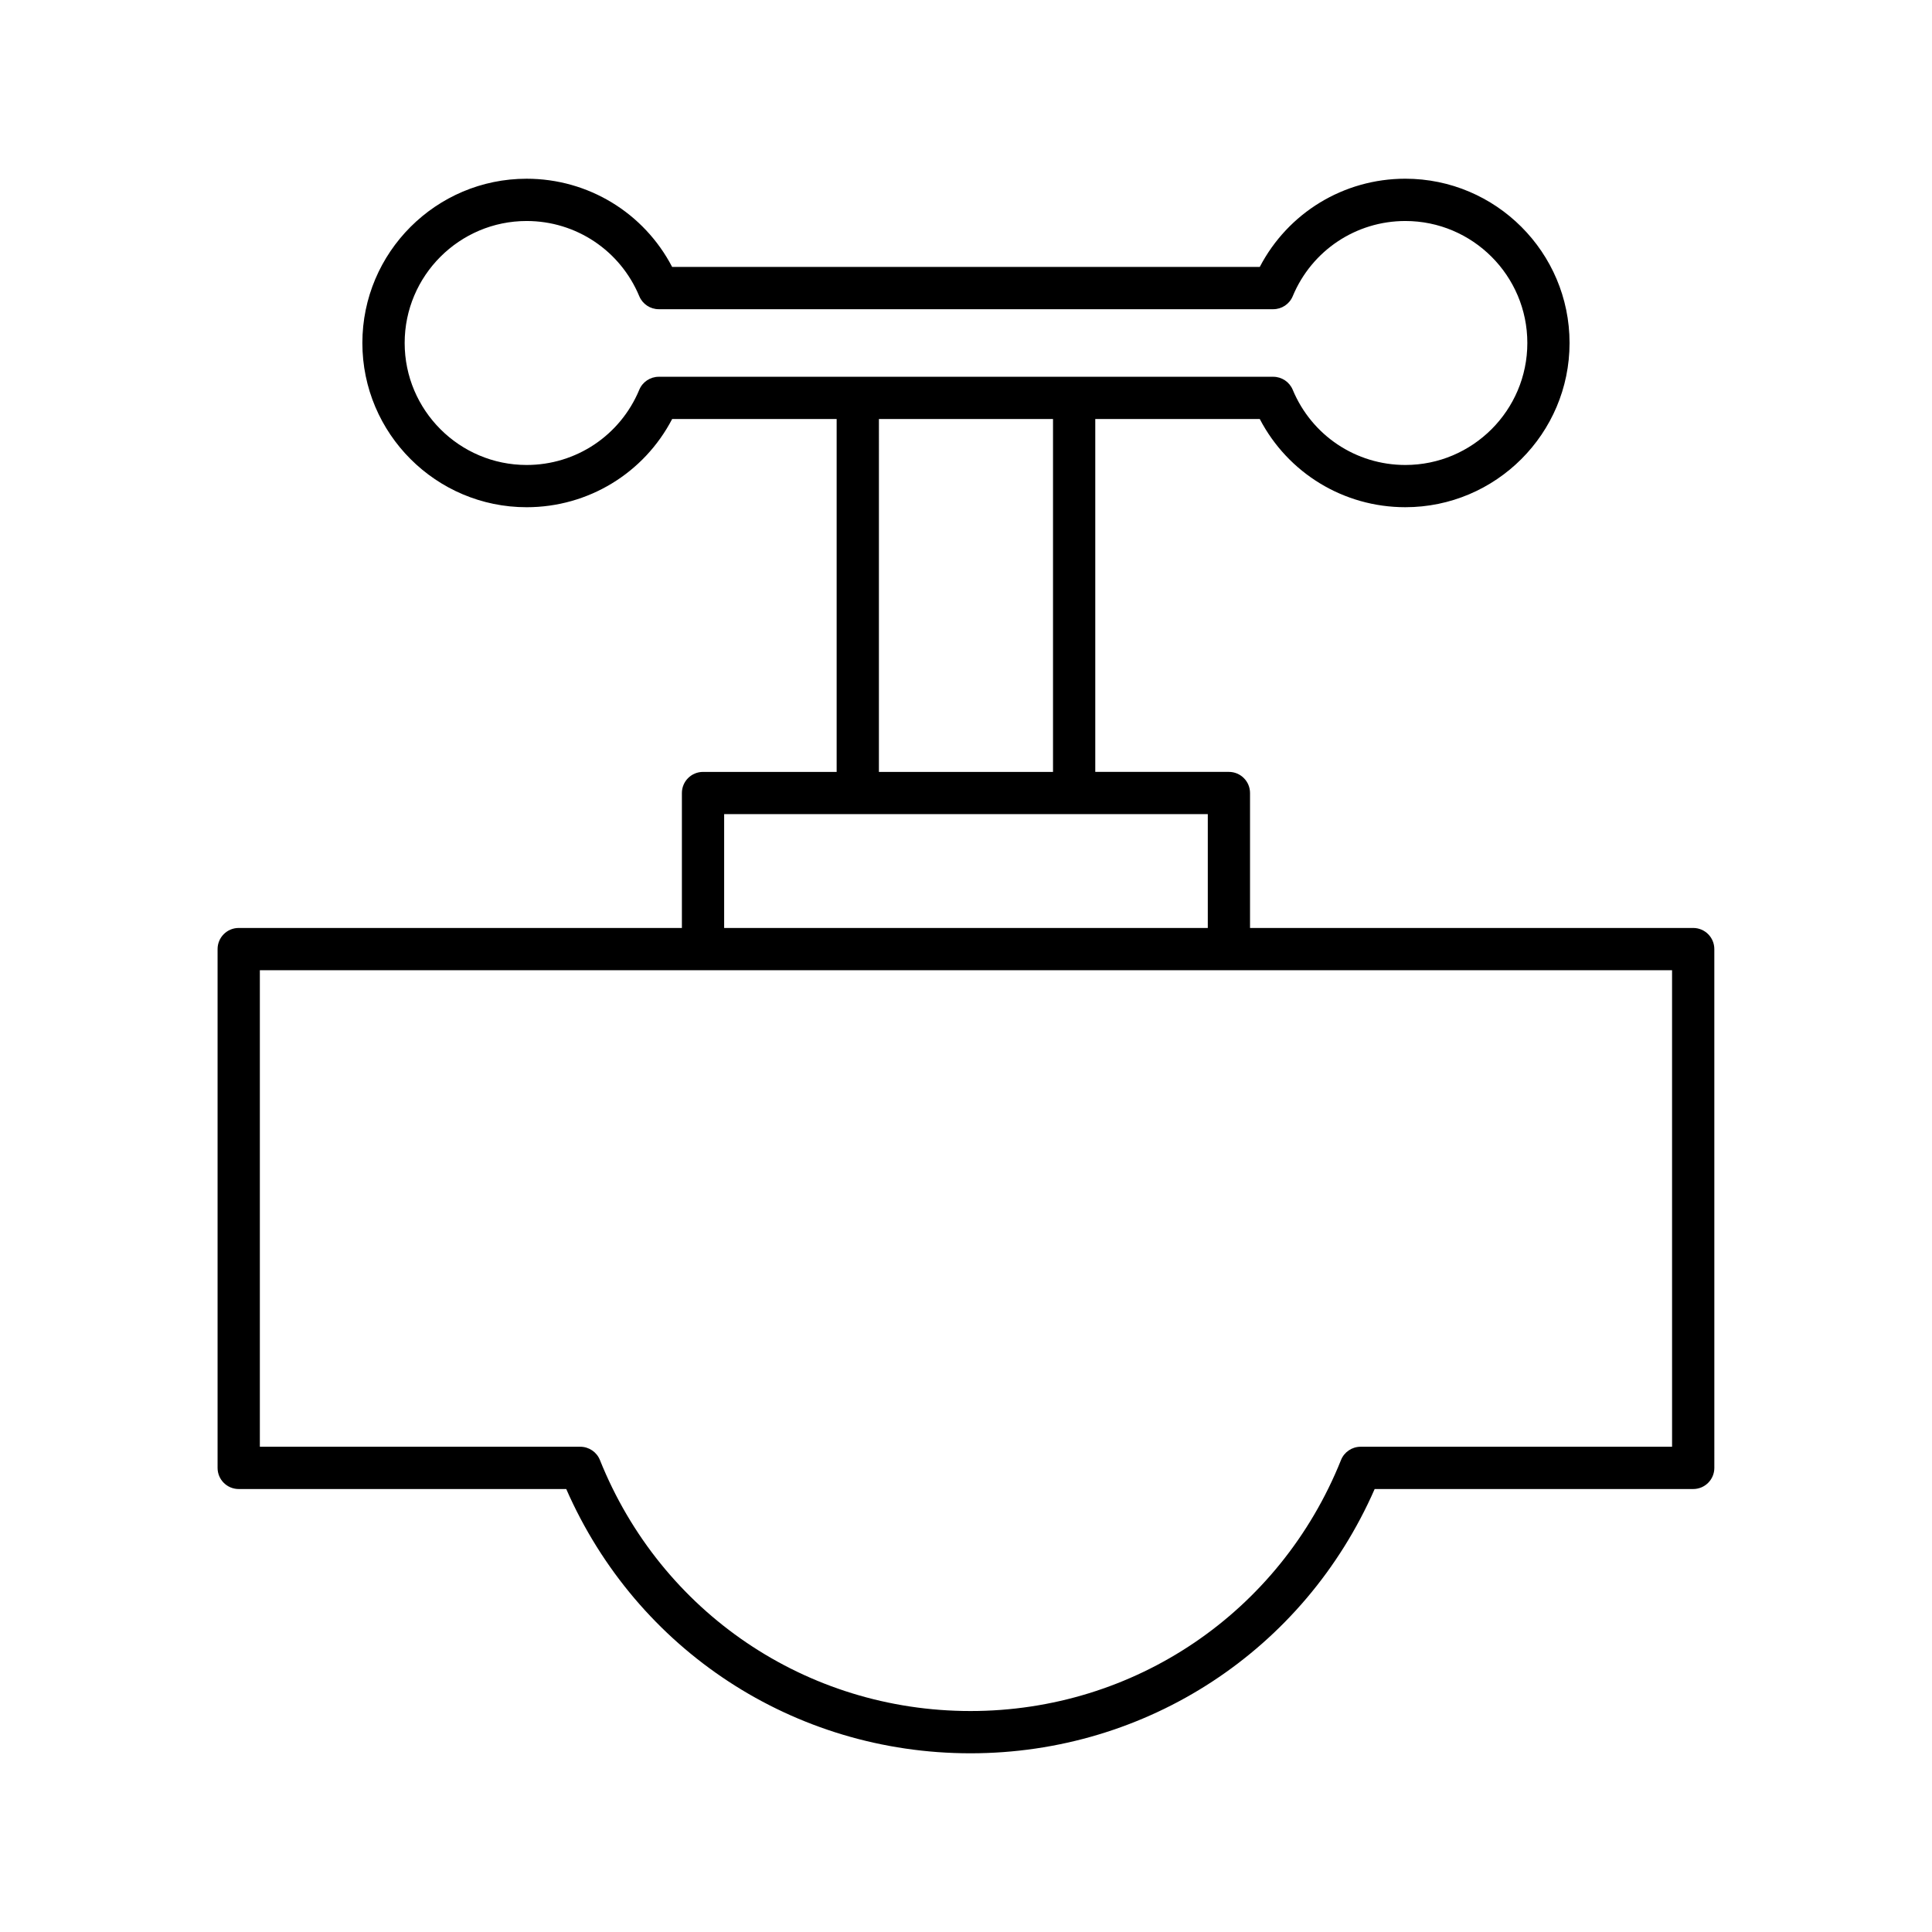 <?xml version="1.0" encoding="UTF-8"?>
<!-- Uploaded to: SVG Repo, www.svgrepo.com, Generator: SVG Repo Mixer Tools -->
<svg fill="#000000" width="800px" height="800px" version="1.1" viewBox="144 144 512 512" xmlns="http://www.w3.org/2000/svg">
 <path d="m592.72 389.92h-117.45v-35.762c0-3.094-2.508-5.598-5.598-5.598h-35.414v-93.52h43.594c7.461 14.316 22.215 23.375 38.57 23.375 24 0 43.527-19.527 43.527-43.527s-19.523-43.527-43.527-43.527c-16.352 0-31.105 9.059-38.566 23.375l-155.73 0.004c-7.461-14.316-22.215-23.375-38.566-23.375-24 0-43.527 19.527-43.527 43.527s19.523 43.527 43.527 43.527c16.355 0 31.109-9.059 38.57-23.375h43.594v93.52h-35.414c-3.09 0-5.598 2.504-5.598 5.598v35.762l-117.45-0.004c-3.09 0-5.598 2.504-5.598 5.598v137.49c0 3.094 2.508 5.598 5.598 5.598h86.801c18.695 42.672 60.332 70.035 107.12 70.035s88.418-27.359 107.12-70.035h84.418c3.09 0 5.598-2.504 5.598-5.598l-0.004-137.49c0-3.094-2.504-5.598-5.598-5.598zm-274.14-146.07c-2.262 0-4.301 1.359-5.168 3.449-5.039 12.102-16.754 19.926-29.844 19.926-17.828 0-32.328-14.504-32.328-32.328 0-17.828 14.504-32.328 32.328-32.328 13.09 0 24.805 7.824 29.844 19.926 0.871 2.09 2.91 3.449 5.168 3.449h162.84c2.262 0 4.301-1.359 5.168-3.449 5.039-12.102 16.754-19.926 29.844-19.926 17.828 0 32.328 14.504 32.328 32.328 0 17.828-14.504 32.328-32.328 32.328-13.094 0-24.809-7.824-29.844-19.926-0.871-2.09-2.91-3.449-5.168-3.449zm104.48 11.195v93.52h-46.141l0.004-93.52zm-87.152 104.71h128.17v30.164h-128.17zm251.21 167.65h-82.539c-2.289 0-4.348 1.395-5.195 3.516-16.199 40.41-54.742 66.52-98.199 66.52-43.457 0-82.004-26.109-98.199-66.52-0.852-2.121-2.91-3.516-5.195-3.516h-84.926v-126.29h374.25z"/>
</svg>